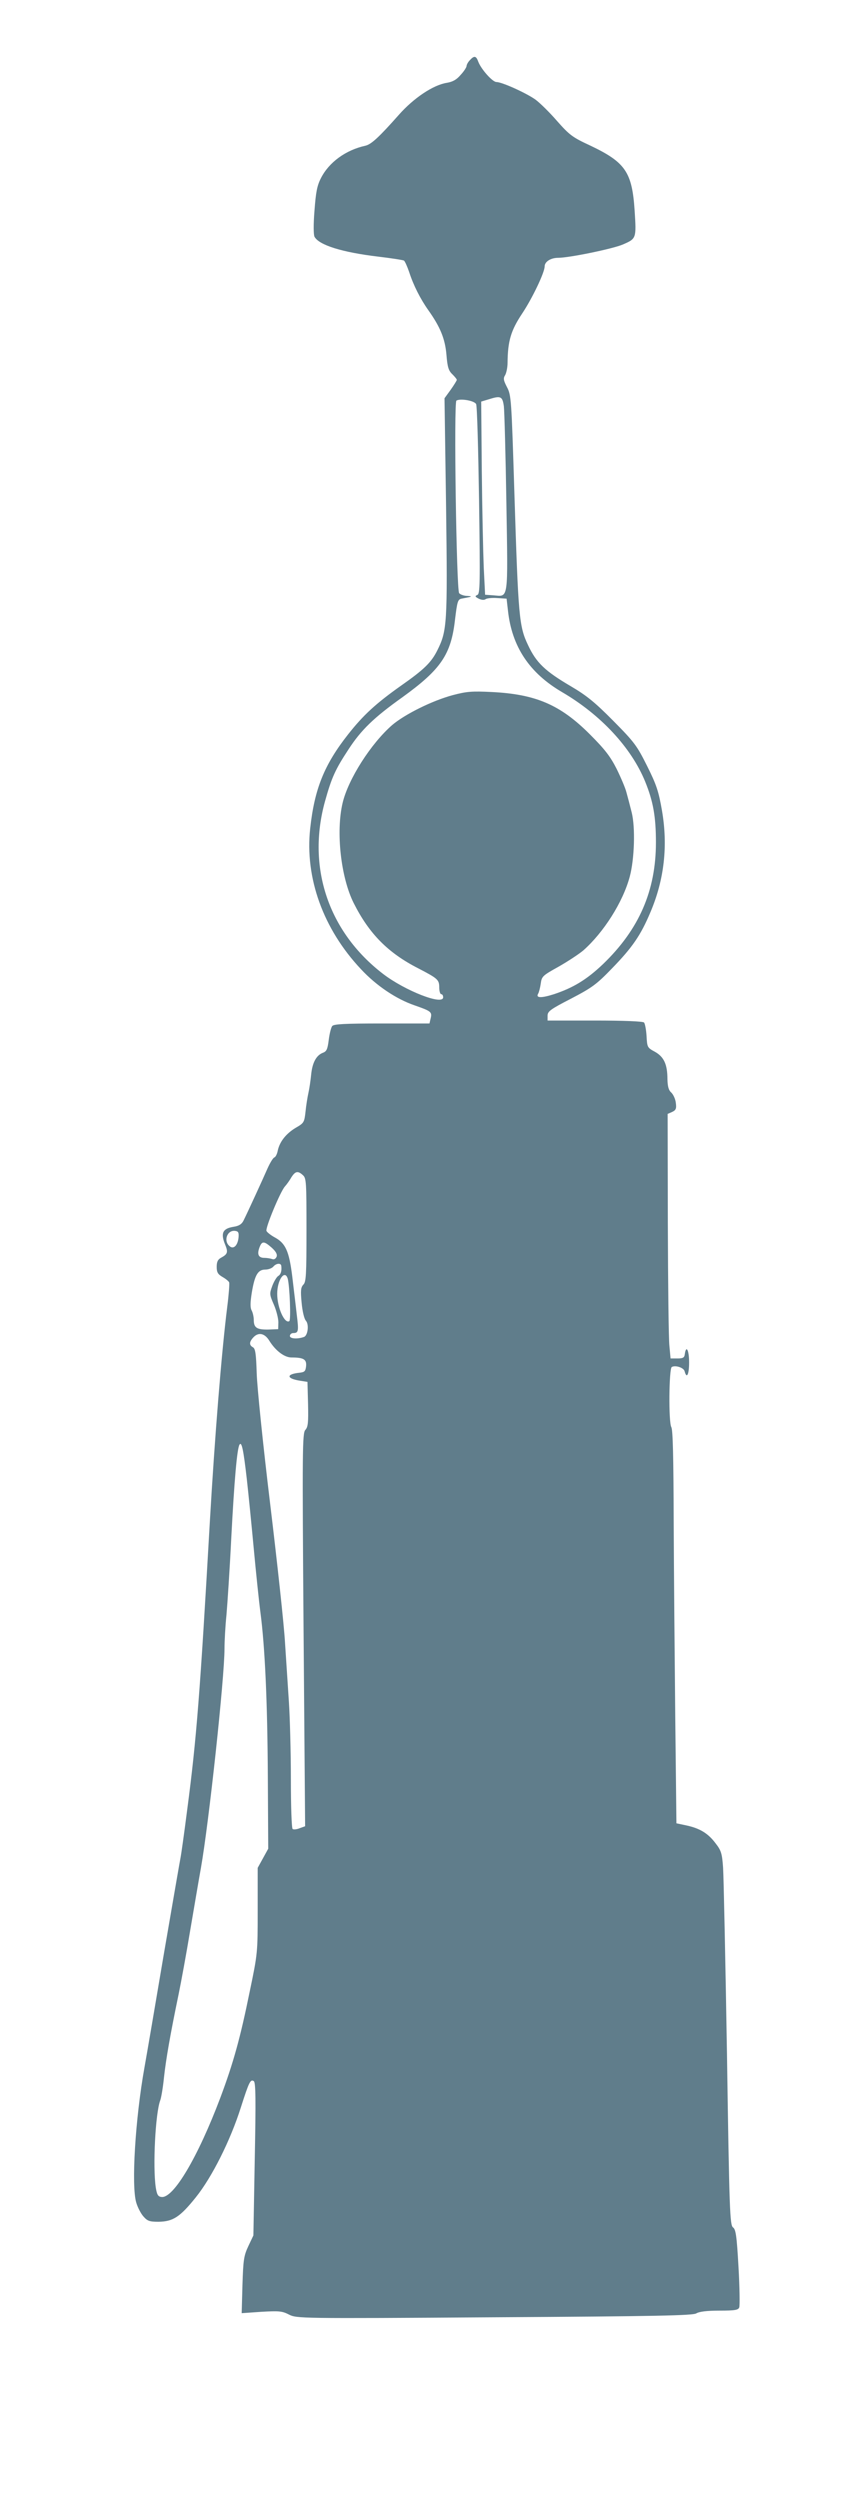 <?xml version="1.0" standalone="no"?>
<!DOCTYPE svg PUBLIC "-//W3C//DTD SVG 20010904//EN"
 "http://www.w3.org/TR/2001/REC-SVG-20010904/DTD/svg10.dtd">
<svg version="1.0" xmlns="http://www.w3.org/2000/svg"
 width="439pt" height="1280pt" viewBox="0 0 439 1280"
 preserveAspectRatio="xMidYMid meet">
<g transform="translate(0,1280) scale(0.1,-0.1)"
fill="#607d8b" stroke="none">
<path d="M2407 12492 c-10 -10 -17 -24 -17 -30 0 -6 -13 -27 -30 -45 -21 -25
-41 -36 -71 -41 -70 -11 -170 -78 -246 -164 -101 -114 -141 -151 -171 -158
-101 -22 -187 -85 -228 -166 -20 -39 -26 -72 -33 -166 -6 -72 -5 -124 0 -134
23 -43 142 -80 327 -102 67 -8 125 -17 131 -20 5 -3 17 -30 27 -59 22 -68 57
-137 98 -195 61 -86 86 -146 93 -229 5 -63 11 -81 30 -99 12 -12 23 -25 23
-29 0 -3 -14 -26 -31 -50 l-32 -44 8 -553 c8 -603 5 -638 -45 -738 -31 -62
-68 -98 -185 -180 -130 -92 -194 -151 -272 -250 -122 -155 -172 -279 -194
-481 -28 -254 67 -516 260 -721 79 -85 181 -153 274 -185 86 -30 91 -34 83
-67 l-6 -26 -244 0 c-189 0 -246 -3 -254 -13 -6 -7 -14 -39 -18 -71 -6 -48
-11 -59 -30 -66 -34 -13 -54 -51 -60 -111 -3 -30 -9 -72 -14 -94 -5 -22 -12
-66 -15 -97 -6 -54 -8 -58 -50 -82 -50 -30 -82 -71 -92 -116 -3 -17 -11 -34
-18 -36 -7 -3 -22 -28 -35 -57 -24 -55 -102 -225 -123 -267 -9 -18 -24 -27
-51 -31 -56 -9 -67 -33 -42 -93 15 -37 12 -47 -21 -65 -17 -9 -23 -21 -23 -47
0 -28 6 -38 30 -52 16 -9 32 -22 34 -28 2 -7 -2 -63 -10 -125 -29 -231 -64
-666 -89 -1099 -50 -876 -68 -1112 -116 -1475 -16 -126 -32 -237 -34 -245 -2
-8 -40 -229 -85 -490 -44 -261 -89 -524 -100 -585 -47 -262 -68 -606 -42 -692
7 -24 23 -55 36 -70 21 -24 31 -28 78 -28 74 1 110 24 191 125 82 102 177 290
231 461 42 131 49 145 66 134 10 -6 11 -94 5 -399 l-7 -391 -26 -55 c-23 -49
-26 -70 -30 -199 l-4 -144 101 7 c90 5 106 4 141 -14 40 -20 48 -21 1053 -14
836 5 1016 9 1034 20 15 9 54 14 118 14 80 0 97 3 102 17 3 9 2 102 -4 206 -9
161 -14 193 -28 203 -16 12 -19 80 -31 886 -8 480 -17 910 -20 956 -5 73 -10
88 -38 124 -38 51 -80 77 -149 92 l-52 11 -6 545 c-3 300 -7 751 -8 1003 -1
322 -4 465 -12 480 -15 26 -12 299 2 308 18 11 62 -3 66 -22 11 -41 23 -16 23
46 0 62 -15 91 -22 43 -2 -19 -9 -23 -38 -23 l-35 0 -6 65 c-4 36 -7 317 -8
626 l-1 561 23 10 c19 9 23 17 19 46 -2 20 -13 43 -23 53 -14 12 -19 31 -20
68 0 77 -18 115 -64 141 -39 21 -40 23 -43 81 -2 32 -8 64 -13 69 -6 6 -104
10 -252 10 l-242 0 0 25 c0 22 15 33 120 87 107 56 130 72 210 155 104 107
147 169 197 288 71 167 90 340 59 520 -17 98 -28 132 -76 228 -52 104 -65 122
-173 231 -94 95 -137 130 -217 177 -133 78 -178 121 -220 211 -46 96 -50 144
-70 778 -15 481 -16 502 -38 543 -18 35 -20 45 -9 62 6 11 12 39 12 62 1 112
17 166 75 253 52 78 115 210 115 241 0 24 31 44 69 44 57 0 280 46 331 68 70
30 70 31 61 173 -13 198 -47 248 -228 334 -91 42 -106 54 -169 125 -38 44 -88
93 -111 110 -46 33 -171 90 -200 90 -20 0 -78 65 -93 104 -11 31 -21 32 -43 8z
m174 -1772 c3 -25 9 -248 13 -496 8 -506 12 -478 -66 -472 l-43 3 -7 140 c-3
77 -8 300 -10 495 l-3 354 40 12 c60 19 69 15 76 -36z m-142 11 c5 -9 11 -231
15 -494 6 -432 5 -478 -9 -483 -13 -6 -12 -9 7 -19 14 -7 28 -8 35 -3 6 5 33
8 60 6 l48 -3 7 -61 c20 -185 110 -320 278 -418 198 -116 354 -284 425 -458
41 -101 55 -179 55 -311 0 -247 -86 -445 -271 -623 -83 -79 -152 -121 -251
-154 -66 -21 -95 -20 -81 3 4 7 10 30 13 51 5 37 9 41 90 86 46 26 104 64 128
84 104 92 203 247 238 378 24 89 29 252 10 328 -9 36 -21 82 -27 103 -5 21
-28 75 -50 120 -33 65 -61 101 -138 178 -151 151 -277 205 -502 216 -101 5
-128 3 -200 -16 -104 -28 -244 -97 -310 -153 -108 -94 -225 -276 -254 -399
-35 -148 -9 -382 57 -513 79 -157 176 -255 331 -334 100 -52 107 -58 107 -98
0 -19 5 -34 10 -34 6 0 10 -7 10 -16 0 -43 -196 34 -308 120 -280 215 -391
546 -297 884 34 122 53 163 120 265 65 100 130 163 276 267 198 143 250 219
270 399 11 90 14 102 33 106 12 2 30 6 41 8 12 3 8 5 -11 6 -17 0 -36 7 -42
14 -14 18 -28 977 -14 986 20 12 92 0 101 -18z m-887 -3948 c17 -15 18 -37 18
-280 0 -229 -2 -267 -16 -280 -13 -14 -15 -30 -9 -92 4 -44 13 -83 22 -93 17
-19 10 -76 -10 -83 -34 -12 -72 -9 -72 5 0 8 8 15 17 15 27 0 29 9 18 96 -5
46 -16 134 -23 195 -16 128 -34 169 -90 199 -20 11 -39 26 -42 33 -6 16 70
199 94 227 10 11 25 32 34 48 20 31 33 34 59 10z m-330 -318 c-4 -42 -26 -63
-46 -45 -33 27 -12 84 29 78 16 -2 19 -9 17 -33z m170 -53 c22 -20 29 -34 25
-46 -5 -11 -13 -16 -23 -12 -9 3 -27 6 -40 6 -30 0 -38 18 -25 53 13 34 23 34
63 -1z m49 -94 c3 -26 -3 -43 -16 -51 -7 -4 -21 -26 -30 -50 -15 -41 -15 -44
8 -97 13 -30 23 -71 23 -90 l-1 -35 -50 -2 c-59 -1 -75 9 -75 49 0 16 -5 38
-11 49 -8 15 -7 41 1 92 15 89 31 117 69 117 16 0 34 7 41 15 15 18 40 20 41
3z m33 -65 c10 -39 17 -211 8 -217 -24 -15 -62 69 -62 140 0 71 39 127 54 77z
m-94 -318 c32 -51 77 -85 113 -85 63 0 78 -10 75 -44 -3 -26 -7 -31 -33 -34
-70 -7 -69 -30 2 -41 l38 -6 3 -114 c2 -94 0 -117 -14 -132 -15 -17 -16 -96
-9 -1023 l8 -1006 -28 -10 c-14 -6 -31 -8 -36 -4 -5 3 -9 115 -9 257 0 139 -5
315 -10 392 -5 77 -14 214 -20 305 -5 91 -40 411 -76 710 -37 305 -67 600 -69
669 -3 100 -7 126 -19 133 -20 11 -20 27 1 50 26 29 59 23 83 -17z m-116 -705
c9 -80 25 -242 36 -360 11 -118 26 -264 34 -325 23 -175 36 -452 38 -845 l2
-365 -27 -49 -27 -49 0 -218 c0 -216 0 -220 -41 -416 -48 -236 -83 -363 -150
-542 -115 -305 -241 -518 -302 -509 -18 2 -23 12 -29 48 -16 107 -2 382 23
447 5 14 14 66 19 117 10 92 32 219 75 426 13 63 40 210 59 325 20 116 44 260
55 320 41 231 121 974 121 1124 0 37 4 114 10 172 5 57 17 237 25 400 15 285
29 452 42 473 11 17 20 -26 37 -174z"/>
</g>
</svg>
